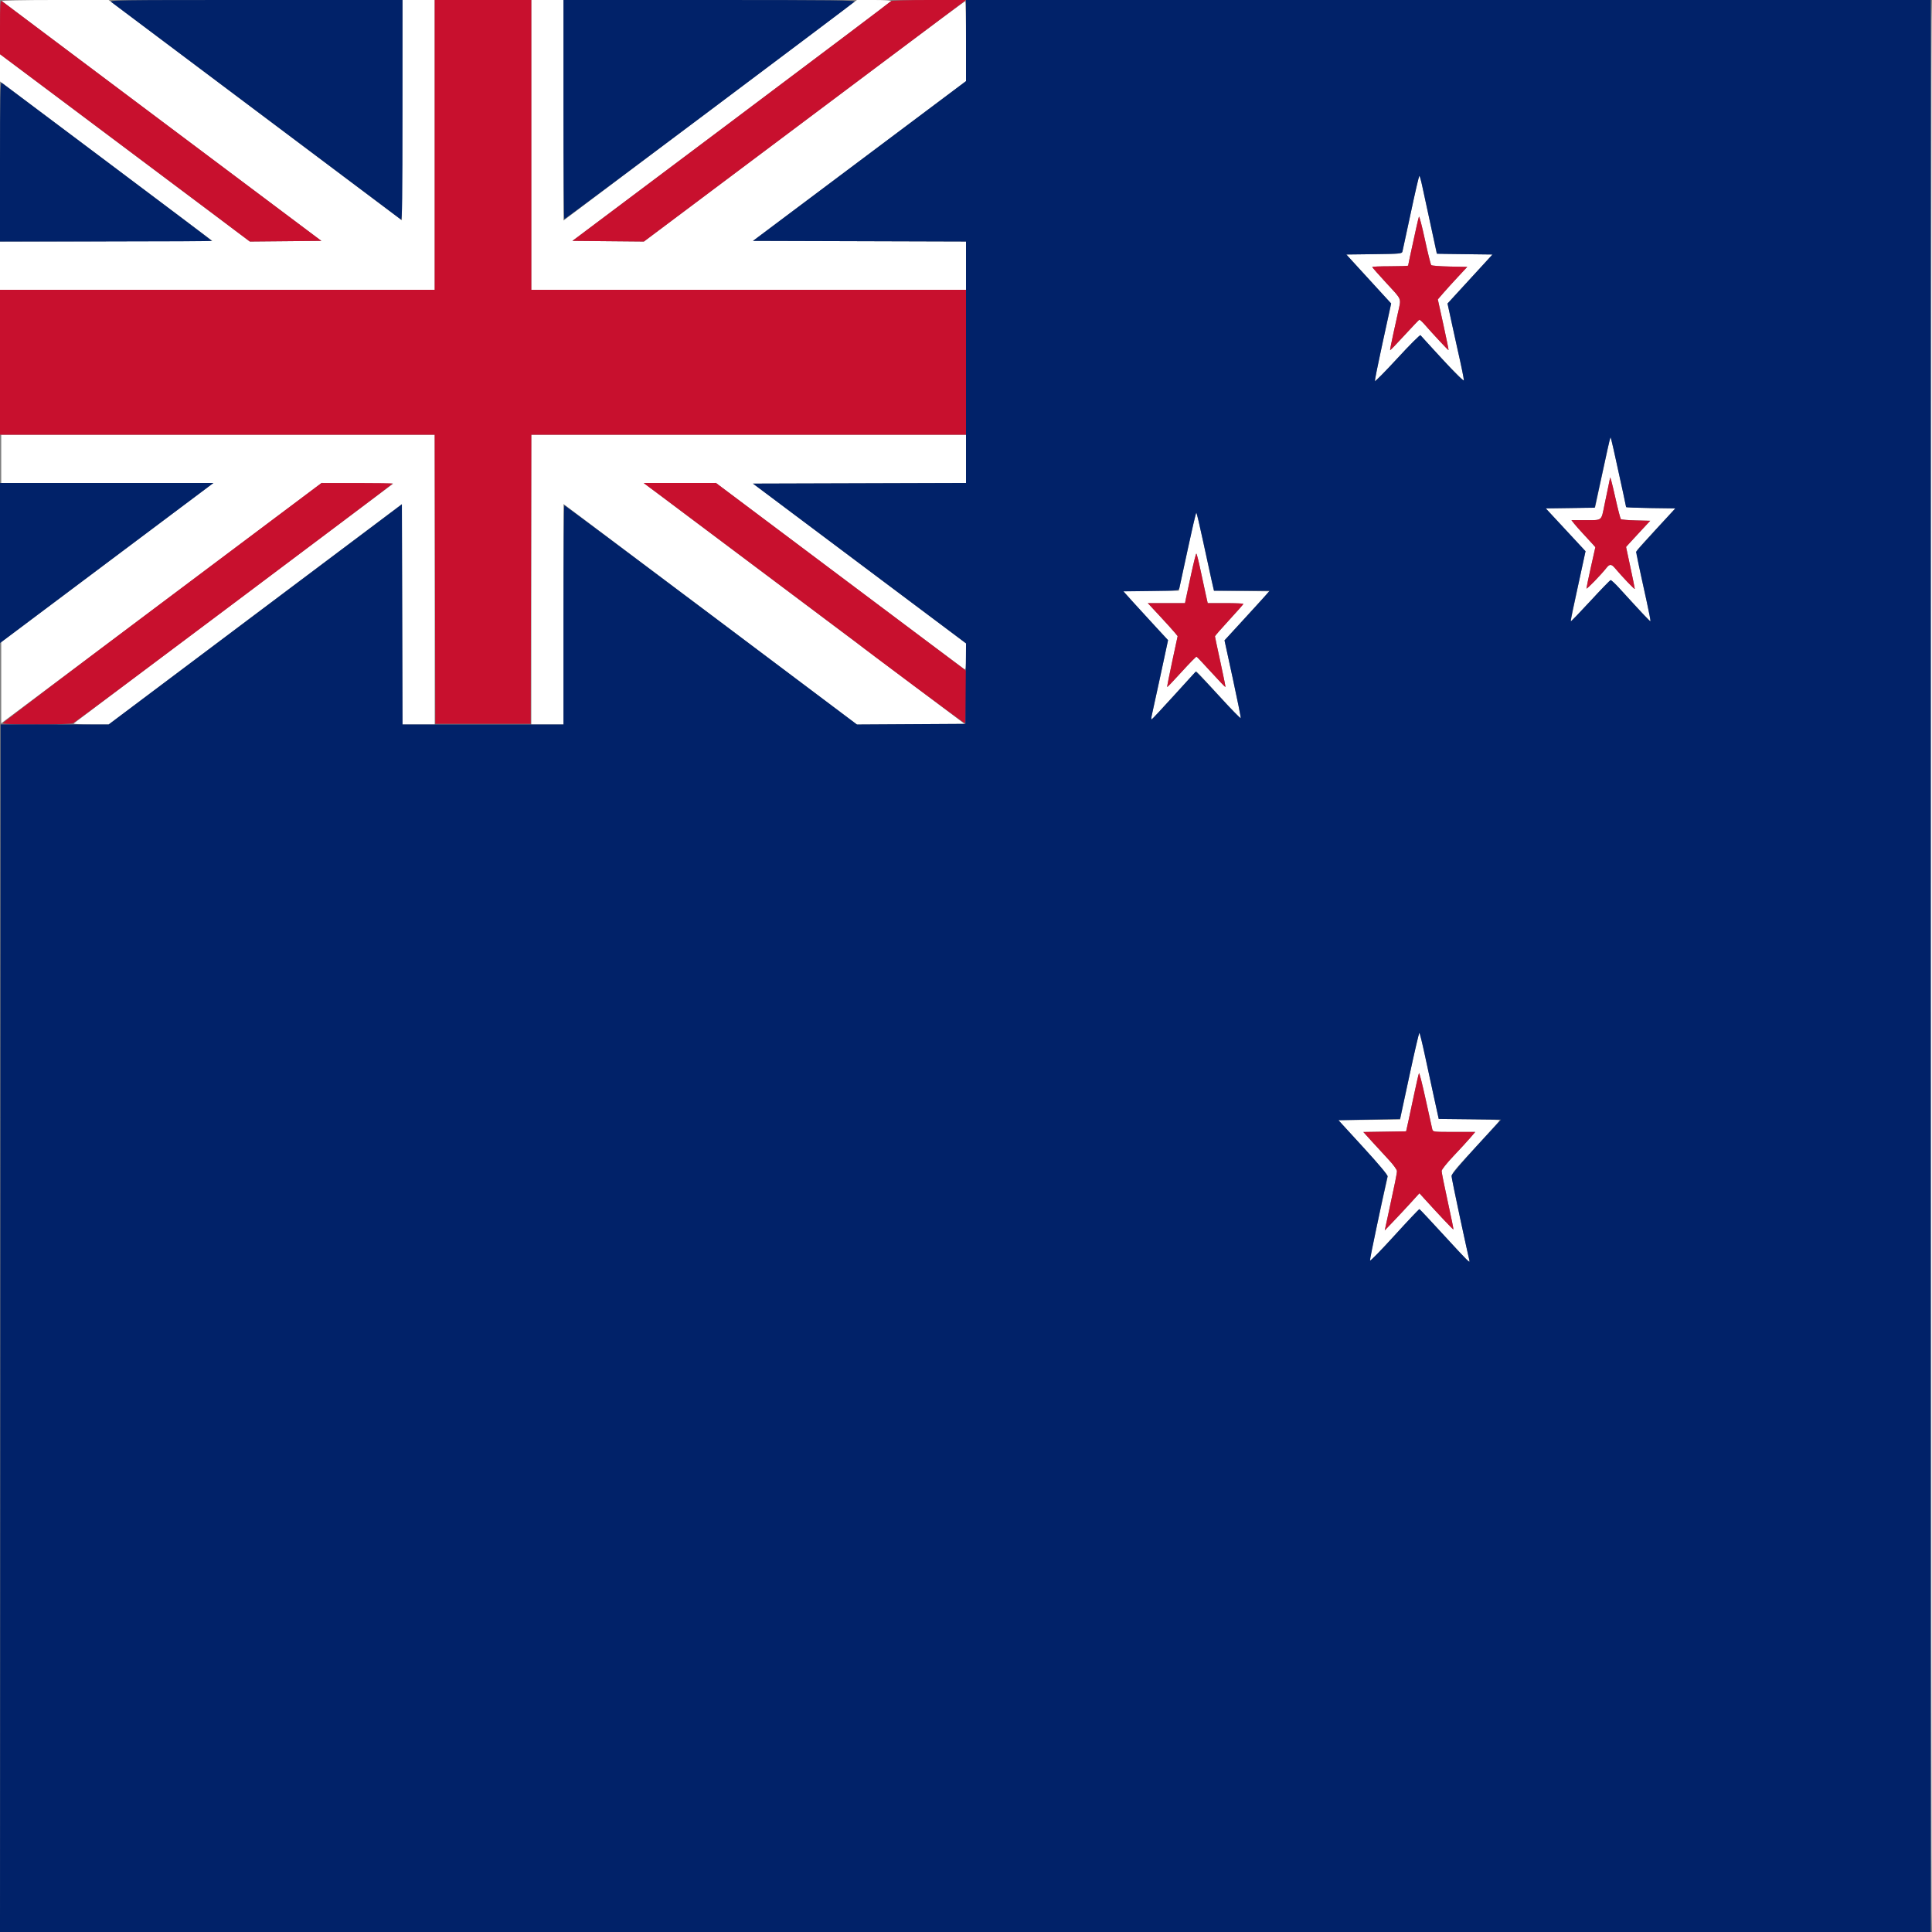 <svg xmlns="http://www.w3.org/2000/svg" width="1560" height="1560" viewBox="0 0 1560 1560" version="1.1"><rect x="0" y="0" width="1560" height="1560" fill="#808080" stroke="none"/><path d="M 1.550 0.871 C 2.072 1.350, 60.325 45.113, 131 98.121 L 259.500 194.500 230.605 194.766 L 201.709 195.031 104.105 121.851 C 50.422 81.602, 5.037 47.566, 3.250 46.217 L -0 43.763 -0 54.757 L 0 65.751 85.750 130.125 L 171.500 194.500 85.750 194.756 L -0 195.011 -0 214.506 L 0 234 175.500 234 L 351 234 351 117 L 351 0 338.005 0 L 325.011 0 324.755 88.964 L 324.500 177.927 206.114 88.964 L 87.729 -0 44.164 -0 C 19.359 -0, 1.009 0.375, 1.550 0.871 M 429 117 L 429 234 604.500 234 L 780 234 780 214.506 L 780 195.011 693.993 194.756 L 607.985 194.500 693.993 130.005 L 780 65.511 780 33.255 C 780 15.515, 779.697 1, 779.326 1 C 778.956 1, 750.268 22.290, 715.576 48.312 C 680.884 74.333, 622.672 117.990, 586.215 145.327 L 519.930 195.030 491.064 194.765 L 462.198 194.500 590.644 98.082 C 661.289 45.052, 719.321 1.289, 719.604 0.832 C 719.887 0.374, 713.775 0, 706.023 0 L 691.929 0 573.464 89.035 L 455 178.070 455 89.035 L 455 0 442 0 L 429 0 429 117 M 1559 780 C 1559 1209.183, 1559.223 1560.111, 1559.495 1559.838 C 1560.193 1559.140, 1560.271 0.937, 1559.573 0.239 C 1559.258 -0.076, 1559 350.817, 1559 780 M 1141.603 160.255 C 1139.460 170.290, 1136.656 183.450, 1135.372 189.500 C 1134.087 195.550, 1132.797 201.504, 1132.504 202.731 C 1131.975 204.947, 1131.818 204.964, 1109.537 205.231 L 1087.104 205.500 1096.687 216 C 1101.958 221.775, 1110.106 230.679, 1114.792 235.787 L 1123.314 245.074 1121.212 254.787 C 1120.055 260.129, 1117.041 273.911, 1114.513 285.414 C 1111.985 296.917, 1110.048 306.853, 1110.208 307.494 C 1110.369 308.135, 1118.545 299.928, 1128.377 289.257 C 1138.210 278.586, 1146.575 270.225, 1146.966 270.677 C 1158.780 284.350, 1182 308.485, 1182 307.092 C 1182 306.083, 1180.671 299.238, 1179.048 291.879 C 1177.424 284.521, 1174.455 270.982, 1172.450 261.792 L 1168.805 245.085 1186.964 225.292 L 1205.123 205.500 1182.562 205.231 C 1170.153 205.083, 1160 204.721, 1160 204.427 C 1160 204.132, 1157.783 193.678, 1155.073 181.196 C 1152.363 168.713, 1149.361 154.787, 1148.402 150.250 C 1147.444 145.713, 1146.399 142.002, 1146.080 142.005 C 1145.761 142.008, 1143.747 150.221, 1141.603 160.255 M 1145.719 175 C 1145.430 175.825, 1144.502 179.650, 1143.658 183.500 C 1138.401 207.470, 1137 213.986, 1137 214.463 C 1137 214.759, 1130.475 215, 1122.500 215 C 1114.525 215, 1108 215.265, 1108 215.589 C 1108 215.914, 1113.199 221.816, 1119.554 228.707 C 1132.285 242.512, 1131.451 240.435, 1128.900 252 C 1128.354 254.475, 1126.616 262.350, 1125.037 269.500 C 1123.459 276.650, 1122.297 282.629, 1122.454 282.787 C 1122.611 282.944, 1127.810 277.544, 1134.007 270.787 C 1140.204 264.029, 1145.601 258.371, 1146.001 258.212 C 1146.400 258.054, 1148.214 259.629, 1150.032 261.712 C 1157.273 270.008, 1169.375 282.959, 1169.639 282.694 C 1169.793 282.540, 1167.906 273.265, 1165.445 262.082 L 1160.970 241.750 1165.401 236.625 C 1167.838 233.806, 1173.188 227.900, 1177.291 223.500 L 1184.750 215.500 1170.646 215.221 C 1162.889 215.068, 1156.153 214.553, 1155.676 214.076 C 1155.200 213.600, 1152.883 204.276, 1150.528 193.355 C 1148.172 182.435, 1146.008 174.175, 1145.719 175 M 1 370.500 L 1 390 86.669 390 L 172.339 390 86.669 454.246 L 1 518.493 1 551.242 L 1 583.992 18.750 570.700 C 28.512 563.389, 86.722 519.734, 148.105 473.688 L 259.709 389.969 288.605 390.234 L 317.500 390.500 189 486.879 C 118.325 539.887, 60.072 583.650, 59.550 584.129 C 59.006 584.627, 64.829 585, 73.158 585 L 87.717 585 206.108 496.037 L 324.500 407.073 324.755 496.037 L 325.011 585 338.005 585 L 351 585 351 468 L 351 351 176 351 L 1 351 1 370.500 M 429 468 L 429 585 442 585 L 455 585 455 495.969 L 455 406.937 573.472 495.979 L 691.944 585.021 735.411 584.761 L 778.878 584.500 649.626 487.500 L 520.373 390.500 549.244 390.235 L 578.114 389.970 677.807 464.785 C 732.638 505.933, 778.063 539.942, 778.750 540.359 C 779.720 540.948, 780 538.693, 780 530.304 L 780 519.489 693.993 454.995 L 607.985 390.500 693.993 390.244 L 780 389.989 780 370.494 L 780 351 604.500 351 L 429 351 429 468 M 1300 353.286 C 1300 353.627, 1297.300 366.360, 1294 381.583 C 1290.700 396.805, 1288 409.416, 1288 409.609 C 1288 409.801, 1279.043 410.080, 1268.096 410.229 L 1248.193 410.500 1264.227 427.812 L 1280.262 445.124 1274.156 473.254 C 1270.799 488.726, 1268.200 501.534, 1268.382 501.716 C 1268.565 501.898, 1275.640 494.533, 1284.107 485.349 C 1292.573 476.165, 1299.950 468.543, 1300.500 468.410 C 1301.050 468.278, 1308.428 475.791, 1316.896 485.106 C 1325.364 494.420, 1332.465 501.868, 1332.678 501.656 C 1332.890 501.444, 1331.669 495.022, 1329.964 487.385 C 1321.507 449.497, 1320.878 445.822, 1322.465 443.588 C 1323.281 442.440, 1330.430 434.525, 1338.352 426 L 1352.756 410.500 1332.878 410.229 C 1321.945 410.080, 1313 409.726, 1313 409.443 C 1313 408.932, 1311.515 402.050, 1304.498 370.027 C 1301.405 355.912, 1300 350.684, 1300 353.286 M 1300 386.084 C 1300 386.313, 1299.323 389.651, 1298.496 393.500 C 1297.669 397.350, 1296.307 403.875, 1295.468 408 C 1292.870 420.786, 1293.854 420, 1280.449 420 L 1268.855 420 1271.008 422.750 C 1272.192 424.262, 1275.487 427.989, 1278.330 431.031 C 1281.174 434.073, 1284.552 437.744, 1285.838 439.189 L 1288.176 441.816 1284.588 457.880 C 1282.615 466.715, 1281 474.485, 1281 475.146 C 1281 476.243, 1292.695 464.200, 1297.236 458.427 C 1299.715 455.276, 1301.177 455.366, 1304.105 458.851 C 1310.084 465.968, 1320 476.329, 1320 475.460 C 1320 474.931, 1318.418 467.106, 1316.485 458.070 L 1312.969 441.641 1315.275 439.071 C 1316.544 437.657, 1320.933 432.900, 1325.029 428.500 L 1332.476 420.500 1321.003 420.215 C 1314.693 420.058, 1309.190 419.590, 1308.775 419.175 C 1308.359 418.759, 1306.413 411.248, 1304.449 402.482 C 1301.469 389.181, 1300 383.766, 1300 386.084 M 962.679 426.750 C 961.144 433.762, 958.590 445.575, 957.004 453 C 955.418 460.425, 953.606 468.863, 952.978 471.750 L 951.834 477 929.339 477 L 906.844 477 910.172 480.859 C 912.002 482.982, 920.160 491.960, 928.301 500.809 L 943.102 516.900 941.495 524.700 C 939.892 532.484, 931.708 570.144, 930.074 577.250 C 929.600 579.313, 929.502 580.960, 929.856 580.912 C 930.210 580.863, 938.375 572.116, 948 561.473 C 957.625 550.831, 965.725 542.136, 966 542.150 C 966.275 542.165, 974.375 550.839, 984 561.427 C 993.625 572.014, 1001.653 580.292, 1001.839 579.821 C 1002.026 579.351, 999.151 565.030, 995.452 547.998 L 988.725 517.031 997.227 507.766 C 1001.903 502.670, 1010.042 493.775, 1015.313 488 L 1024.896 477.500 1002.534 477.231 L 980.171 476.963 978.184 468.231 C 977.091 463.429, 974.022 449.262, 971.365 436.750 C 968.707 424.238, 966.293 414, 966.002 414 C 965.710 414, 964.215 419.738, 962.679 426.750 M 961.766 463.750 C 959.770 472.962, 957.846 481.962, 957.489 483.750 L 956.841 487 941.811 487 L 926.780 487 936.140 497.060 C 941.288 502.592, 946.714 508.583, 948.197 510.373 L 950.895 513.627 946.514 534.047 C 944.105 545.278, 942.267 554.600, 942.429 554.763 C 942.592 554.925, 947.843 549.418, 954.097 542.524 C 960.352 535.630, 965.778 530.105, 966.155 530.245 C 966.531 530.385, 971.878 536.035, 978.036 542.800 C 984.194 549.566, 989.354 554.966, 989.503 554.800 C 989.652 554.635, 987.809 545.500, 985.407 534.500 C 983.006 523.500, 981.031 514.189, 981.020 513.810 C 981.009 513.430, 986.175 507.507, 992.500 500.649 C 998.825 493.790, 1004 487.914, 1004 487.589 C 1004 487.265, 997.511 487, 989.580 487 L 975.160 487 973.648 480.250 C 972.816 476.538, 970.878 467.538, 969.341 460.250 C 967.805 452.962, 966.288 447, 965.971 447 C 965.654 447, 963.762 454.538, 961.766 463.750 M 1140.581 856.750 C 1137.883 869.263, 1134.515 885.005, 1133.096 891.733 L 1130.516 903.967 1105.614 904.233 L 1080.712 904.500 1100.849 926.485 C 1113.470 940.265, 1120.812 949.036, 1120.520 949.985 C 1120.091 951.383, 1112.571 985.887, 1107.904 1007.872 C 1106.810 1013.027, 1106.047 1017.640, 1106.208 1018.123 C 1106.369 1018.606, 1115.275 1009.361, 1126 997.578 C 1136.725 985.795, 1145.775 976.232, 1146.110 976.327 C 1146.446 976.422, 1155.396 985.950, 1166 997.500 C 1176.604 1009.050, 1185.624 1018.636, 1186.045 1018.802 C 1186.466 1018.968, 1186.372 1017.168, 1185.835 1014.802 C 1180.787 992.549, 1172.725 954.692, 1172.354 951.500 C 1171.891 947.508, 1171.929 947.458, 1191.445 926.298 C 1202.200 914.636, 1211 904.857, 1211 904.565 C 1211 904.274, 1199.910 903.915, 1186.355 903.767 L 1161.709 903.500 1157.988 886.500 C 1155.942 877.150, 1152.555 861.513, 1150.463 851.750 C 1148.371 841.987, 1146.395 834, 1146.073 834 C 1145.751 834, 1143.280 844.237, 1140.581 856.750 M 1145.782 866.567 C 1145.472 867.080, 1143.802 874.250, 1142.070 882.500 C 1140.338 890.750, 1138.123 901.100, 1137.147 905.500 L 1135.373 913.500 1118.102 913.774 L 1100.831 914.048 1107.827 921.774 C 1111.674 926.023, 1117.768 932.650, 1121.369 936.500 C 1124.970 940.350, 1127.935 944.421, 1127.958 945.548 C 1127.998 947.476, 1126.545 954.687, 1120.615 982 L 1118.118 993.500 1125.309 985.990 C 1129.264 981.860, 1135.563 975.110, 1139.306 970.990 L 1146.113 963.500 1149.736 967.500 C 1161.552 980.547, 1173.324 993.009, 1173.585 992.748 C 1173.751 992.582, 1171.664 982.333, 1168.947 969.973 C 1166.229 957.613, 1164.024 946.600, 1164.046 945.500 C 1164.069 944.378, 1168.257 939.108, 1173.580 933.500 C 1178.802 928, 1184.899 921.362, 1187.130 918.750 L 1191.186 914 1174.112 914 C 1157.240 914, 1157.031 913.973, 1156.474 911.750 C 1156.163 910.513, 1153.757 899.630, 1151.127 887.567 C 1148.497 875.503, 1146.091 866.053, 1145.782 866.567" stroke="none" fill="#ffffff" fill-rule="evenodd"/><path d="M 0 21.756 L 0 43.756 56.250 85.853 C 87.188 109.006, 112.950 128.323, 113.500 128.780 C 114.050 129.237, 128.450 140.038, 145.500 152.783 C 162.550 165.528, 176.950 176.326, 177.500 176.778 C 178.050 177.231, 183.724 181.523, 190.108 186.316 L 201.716 195.031 230.608 194.766 L 259.500 194.500 131 98.110 C 60.325 45.096, 1.938 1.278, 1.250 0.738 C 0.258 -0.042, 0 4.298, 0 21.756 M 351 117 L 351 234 175.500 234 L 0 234 0 292.500 L 0 351 175.496 351 L 350.992 351 351.246 467.750 L 351.500 584.500 390 584.500 L 428.500 584.500 428.754 467.750 L 429.008 351 604.504 351 L 780 351 780 292.500 L 780 234 604.500 234 L 429 234 429 117 L 429 0 390 0 L 351 0 351 117 M 719.604 0.832 C 719.321 1.289, 661.289 45.052, 590.644 98.082 L 462.198 194.500 491.064 194.765 L 519.930 195.030 586.215 145.325 C 622.672 117.987, 681.189 74.105, 716.254 47.810 L 780.008 0 750.063 0 C 733.593 0, 719.887 0.374, 719.604 0.832 M 1145.719 175 C 1145.430 175.825, 1144.502 179.650, 1143.658 183.500 C 1138.401 207.470, 1137 213.986, 1137 214.463 C 1137 214.759, 1130.475 215, 1122.500 215 C 1114.525 215, 1108 215.265, 1108 215.589 C 1108 215.914, 1113.199 221.816, 1119.554 228.707 C 1132.285 242.512, 1131.451 240.435, 1128.900 252 C 1128.354 254.475, 1126.616 262.350, 1125.037 269.500 C 1123.459 276.650, 1122.297 282.629, 1122.454 282.787 C 1122.611 282.944, 1127.810 277.544, 1134.007 270.787 C 1140.204 264.029, 1145.601 258.371, 1146.001 258.212 C 1146.400 258.054, 1148.214 259.629, 1150.032 261.712 C 1157.273 270.008, 1169.375 282.959, 1169.639 282.694 C 1169.793 282.540, 1167.906 273.265, 1165.445 262.082 L 1160.970 241.750 1165.401 236.625 C 1167.838 233.806, 1173.188 227.900, 1177.291 223.500 L 1184.750 215.500 1170.646 215.221 C 1162.889 215.068, 1156.153 214.553, 1155.676 214.076 C 1155.200 213.600, 1152.883 204.276, 1150.528 193.355 C 1148.172 182.435, 1146.008 174.175, 1145.719 175 M 1300 386.084 C 1300 386.313, 1299.323 389.651, 1298.496 393.500 C 1297.669 397.350, 1296.307 403.875, 1295.468 408 C 1292.870 420.786, 1293.854 420, 1280.449 420 L 1268.855 420 1271.008 422.750 C 1272.192 424.262, 1275.487 427.989, 1278.330 431.031 C 1281.174 434.073, 1284.552 437.744, 1285.838 439.189 L 1288.176 441.816 1284.588 457.880 C 1282.615 466.715, 1281 474.485, 1281 475.146 C 1281 476.243, 1292.695 464.200, 1297.236 458.427 C 1299.715 455.276, 1301.177 455.366, 1304.105 458.851 C 1310.084 465.968, 1320 476.329, 1320 475.460 C 1320 474.931, 1318.418 467.106, 1316.485 458.070 L 1312.969 441.641 1315.275 439.071 C 1316.544 437.657, 1320.933 432.900, 1325.029 428.500 L 1332.476 420.500 1321.003 420.215 C 1314.693 420.058, 1309.190 419.590, 1308.775 419.175 C 1308.359 418.759, 1306.413 411.248, 1304.449 402.482 C 1301.469 389.181, 1300 383.766, 1300 386.084 M 131.025 486.448 C 60.364 539.469, 2.389 583.333, 2.192 583.925 C 1.678 585.466, 56.358 585.414, 59.244 583.870 C 62.135 582.322, 317 391.119, 317 390.497 C 317 390.224, 304.063 390.011, 288.250 390.024 L 259.500 390.047 131.025 486.448 M 533.079 399.974 C 540.461 405.460, 546.950 410.322, 547.500 410.779 C 548.050 411.236, 562.450 422.038, 579.500 434.783 C 596.550 447.528, 610.950 458.326, 611.500 458.780 C 612.050 459.234, 621.050 465.984, 631.500 473.781 C 641.950 481.578, 650.956 488.335, 651.514 488.797 C 652.071 489.259, 661.071 496.014, 671.514 503.807 C 681.956 511.600, 690.950 518.342, 691.500 518.789 C 699.219 525.058, 778.343 584, 779.041 584 C 779.623 584, 780 575.647, 780 562.748 L 780 541.496 679.073 465.748 L 578.147 390 548.903 390 L 519.658 390 533.079 399.974 M 961.766 463.750 C 959.770 472.962, 957.846 481.962, 957.489 483.750 L 956.841 487 941.811 487 L 926.780 487 936.140 497.060 C 941.288 502.592, 946.714 508.583, 948.197 510.373 L 950.895 513.627 946.514 534.047 C 944.105 545.278, 942.267 554.600, 942.429 554.763 C 942.592 554.925, 947.843 549.418, 954.097 542.524 C 960.352 535.630, 965.778 530.105, 966.155 530.245 C 966.531 530.385, 971.878 536.035, 978.036 542.800 C 984.194 549.566, 989.354 554.966, 989.503 554.800 C 989.652 554.635, 987.809 545.500, 985.407 534.500 C 983.006 523.500, 981.031 514.189, 981.020 513.810 C 981.009 513.430, 986.175 507.507, 992.500 500.649 C 998.825 493.790, 1004 487.914, 1004 487.589 C 1004 487.265, 997.511 487, 989.580 487 L 975.160 487 973.648 480.250 C 972.816 476.538, 970.878 467.538, 969.341 460.250 C 967.805 452.962, 966.288 447, 965.971 447 C 965.654 447, 963.762 454.538, 961.766 463.750 M 1145.782 866.567 C 1145.472 867.080, 1143.802 874.250, 1142.070 882.500 C 1140.338 890.750, 1138.123 901.100, 1137.147 905.500 L 1135.373 913.500 1118.102 913.774 L 1100.831 914.048 1107.827 921.774 C 1111.674 926.023, 1117.768 932.650, 1121.369 936.500 C 1124.970 940.350, 1127.935 944.421, 1127.958 945.548 C 1127.998 947.476, 1126.545 954.687, 1120.615 982 L 1118.118 993.500 1125.309 985.990 C 1129.264 981.860, 1135.563 975.110, 1139.306 970.990 L 1146.113 963.500 1149.736 967.500 C 1161.552 980.547, 1173.324 993.009, 1173.585 992.748 C 1173.751 992.582, 1171.664 982.333, 1168.947 969.973 C 1166.229 957.613, 1164.024 946.600, 1164.046 945.500 C 1164.069 944.378, 1168.257 939.108, 1173.580 933.500 C 1178.802 928, 1184.899 921.362, 1187.130 918.750 L 1191.186 914 1174.112 914 C 1157.240 914, 1157.031 913.973, 1156.474 911.750 C 1156.163 910.513, 1153.757 899.630, 1151.127 887.567 C 1148.497 875.503, 1146.091 866.053, 1145.782 866.567" stroke="none" fill="#c8102e" fill-rule="evenodd"/><path d="M 90.115 1.832 C 91.427 2.839, 144.250 42.492, 207.500 89.950 C 270.750 137.409, 323.063 176.690, 323.750 177.241 C 324.748 178.043, 325 160.289, 325 89.122 L 325 0 206.365 -0 C 91.166 -0, 87.799 0.053, 90.115 1.832 M 455 88.500 C 455 137.175, 455.310 177, 455.689 177 C 456.374 177, 687.171 3.975, 689.964 1.367 C 691.203 0.210, 673.228 -0, 573.214 -0 L 455 0 455 88.500 M 780 32.755 L 780 65.511 693.993 130.005 L 607.985 194.500 693.993 194.756 L 780 195.011 780 292.500 L 780 389.989 693.993 390.244 L 607.985 390.500 694.004 455 L 780.023 519.500 779.762 552 L 779.500 584.500 735.726 584.761 L 691.953 585.021 574.166 496.511 C 509.383 447.830, 456.069 408, 455.690 408 C 455.310 408, 455 447.818, 455 496.485 L 455 584.970 390.005 584.970 L 325.011 584.970 324.755 496.083 L 324.500 407.196 206.113 496.096 L 87.726 584.997 44.113 584.957 L 0.500 584.917 0.249 1072.458 L -0.002 1560 779.499 1560 L 1559 1560 1559 780 L 1559 0 1169.500 0 L 780 0 780 32.755 M 0 130.378 L 0 195 85.500 195 C 132.525 195, 171 194.777, 171 194.505 C 171 194.232, 133.087 165.594, 86.750 130.864 C 40.412 96.134, 1.938 67.277, 1.250 66.737 C 0.253 65.954, 0 78.823, 0 130.378 M 1139.167 171.757 C 1135.683 188.115, 1132.618 202.279, 1132.355 203.231 C 1131.923 204.797, 1129.733 204.988, 1109.490 205.231 L 1087.104 205.500 1096.687 216 C 1101.958 221.775, 1110.097 230.670, 1114.773 235.766 L 1123.275 245.031 1116.548 275.998 C 1112.849 293.030, 1109.974 307.350, 1110.161 307.821 C 1110.347 308.291, 1118.545 299.941, 1128.377 289.265 C 1138.210 278.590, 1146.575 270.225, 1146.966 270.677 C 1147.357 271.130, 1155.399 279.921, 1164.838 290.213 C 1175.713 302.070, 1182 308.234, 1182 307.038 C 1182 305.386, 1179.885 295.039, 1176.985 282.500 C 1176.476 280.300, 1174.428 270.982, 1172.433 261.792 L 1168.805 245.085 1186.964 225.292 L 1205.123 205.500 1182.708 205.232 L 1160.292 204.963 1155.213 181.732 C 1152.419 168.954, 1149.352 154.787, 1148.397 150.250 C 1147.441 145.713, 1146.399 142.003, 1146.080 142.007 C 1145.761 142.010, 1142.650 155.398, 1139.167 171.757 M 1298.145 362.181 C 1297.016 367.307, 1294.199 380.153, 1291.884 390.730 L 1287.675 409.960 1267.899 410.230 L 1248.123 410.500 1264.176 427.788 L 1280.229 445.075 1276.080 464.288 C 1273.799 474.854, 1271.040 487.505, 1269.949 492.400 C 1268.858 497.294, 1268.134 501.467, 1268.340 501.673 C 1268.545 501.879, 1275.640 494.533, 1284.107 485.349 C 1292.573 476.165, 1299.950 468.552, 1300.500 468.432 C 1301.050 468.312, 1304.200 471.214, 1307.500 474.880 C 1323.119 492.234, 1332.317 502.016, 1332.677 501.657 C 1332.894 501.440, 1331.456 493.891, 1329.482 484.881 C 1322.487 452.959, 1321 446.068, 1321 445.570 C 1321 445.293, 1328.148 437.289, 1336.885 427.783 L 1352.771 410.500 1332.885 410.229 C 1321.948 410.080, 1313 409.726, 1313 409.443 C 1313 409.159, 1311.899 403.881, 1310.554 397.713 C 1302.830 362.307, 1300.854 353.520, 1300.542 353.208 C 1300.351 353.018, 1299.273 357.056, 1298.145 362.181 M 0 454.619 L 0 519.237 3.250 516.784 C 5.038 515.435, 43.812 486.356, 89.415 452.165 L 172.330 390 86.165 390 L 0 390 0 454.619 M 959.114 443.250 C 955.649 459.337, 952.584 473.504, 952.303 474.731 C 951.796 476.948, 951.645 476.965, 929.432 477.231 L 907.072 477.500 915.286 486.588 C 919.804 491.587, 927.923 500.453, 933.329 506.291 L 943.159 516.905 937.064 545.202 C 933.712 560.766, 930.574 575.188, 930.091 577.250 C 929.608 579.313, 929.502 580.960, 929.856 580.912 C 930.210 580.863, 938.375 572.141, 948 561.529 L 965.500 542.234 968.500 545.076 C 970.150 546.639, 978.250 555.295, 986.500 564.311 C 994.750 573.328, 1001.653 580.314, 1001.839 579.835 C 1002.026 579.357, 999.154 565.041, 995.457 548.022 L 988.735 517.078 1003.618 500.881 C 1011.803 491.972, 1019.998 482.955, 1021.828 480.842 L 1025.156 477 1002.708 477 L 980.260 477 978.248 468.250 C 977.142 463.438, 974.052 449.262, 971.381 436.750 C 968.710 424.238, 966.276 414, 965.970 414 C 965.665 414, 962.580 427.163, 959.114 443.250 M 1137.983 868.750 L 1130.465 903.500 1105.588 904 L 1080.711 904.500 1100.733 926.360 C 1113.428 940.220, 1120.617 948.820, 1120.376 949.860 C 1116.243 967.746, 1106.016 1016.807, 1106.222 1017.765 C 1106.375 1018.480, 1115.275 1009.410, 1126 997.611 C 1136.725 985.812, 1145.781 976.235, 1146.125 976.329 C 1146.469 976.423, 1155.394 985.950, 1165.960 997.500 C 1184.402 1017.661, 1187.541 1020.762, 1186.550 1017.834 C 1185.528 1014.816, 1172.001 951.166, 1172.007 949.408 C 1172.011 948.325, 1180.663 938.103, 1192.015 925.767 L 1212.016 904.034 1186.863 903.767 L 1161.709 903.500 1157.988 886.500 C 1155.942 877.150, 1152.555 861.513, 1150.463 851.750 C 1148.371 841.987, 1146.398 834, 1146.079 834 C 1145.761 834, 1142.117 849.638, 1137.983 868.750" stroke="none" fill="#012269" fill-rule="evenodd"/></svg>
